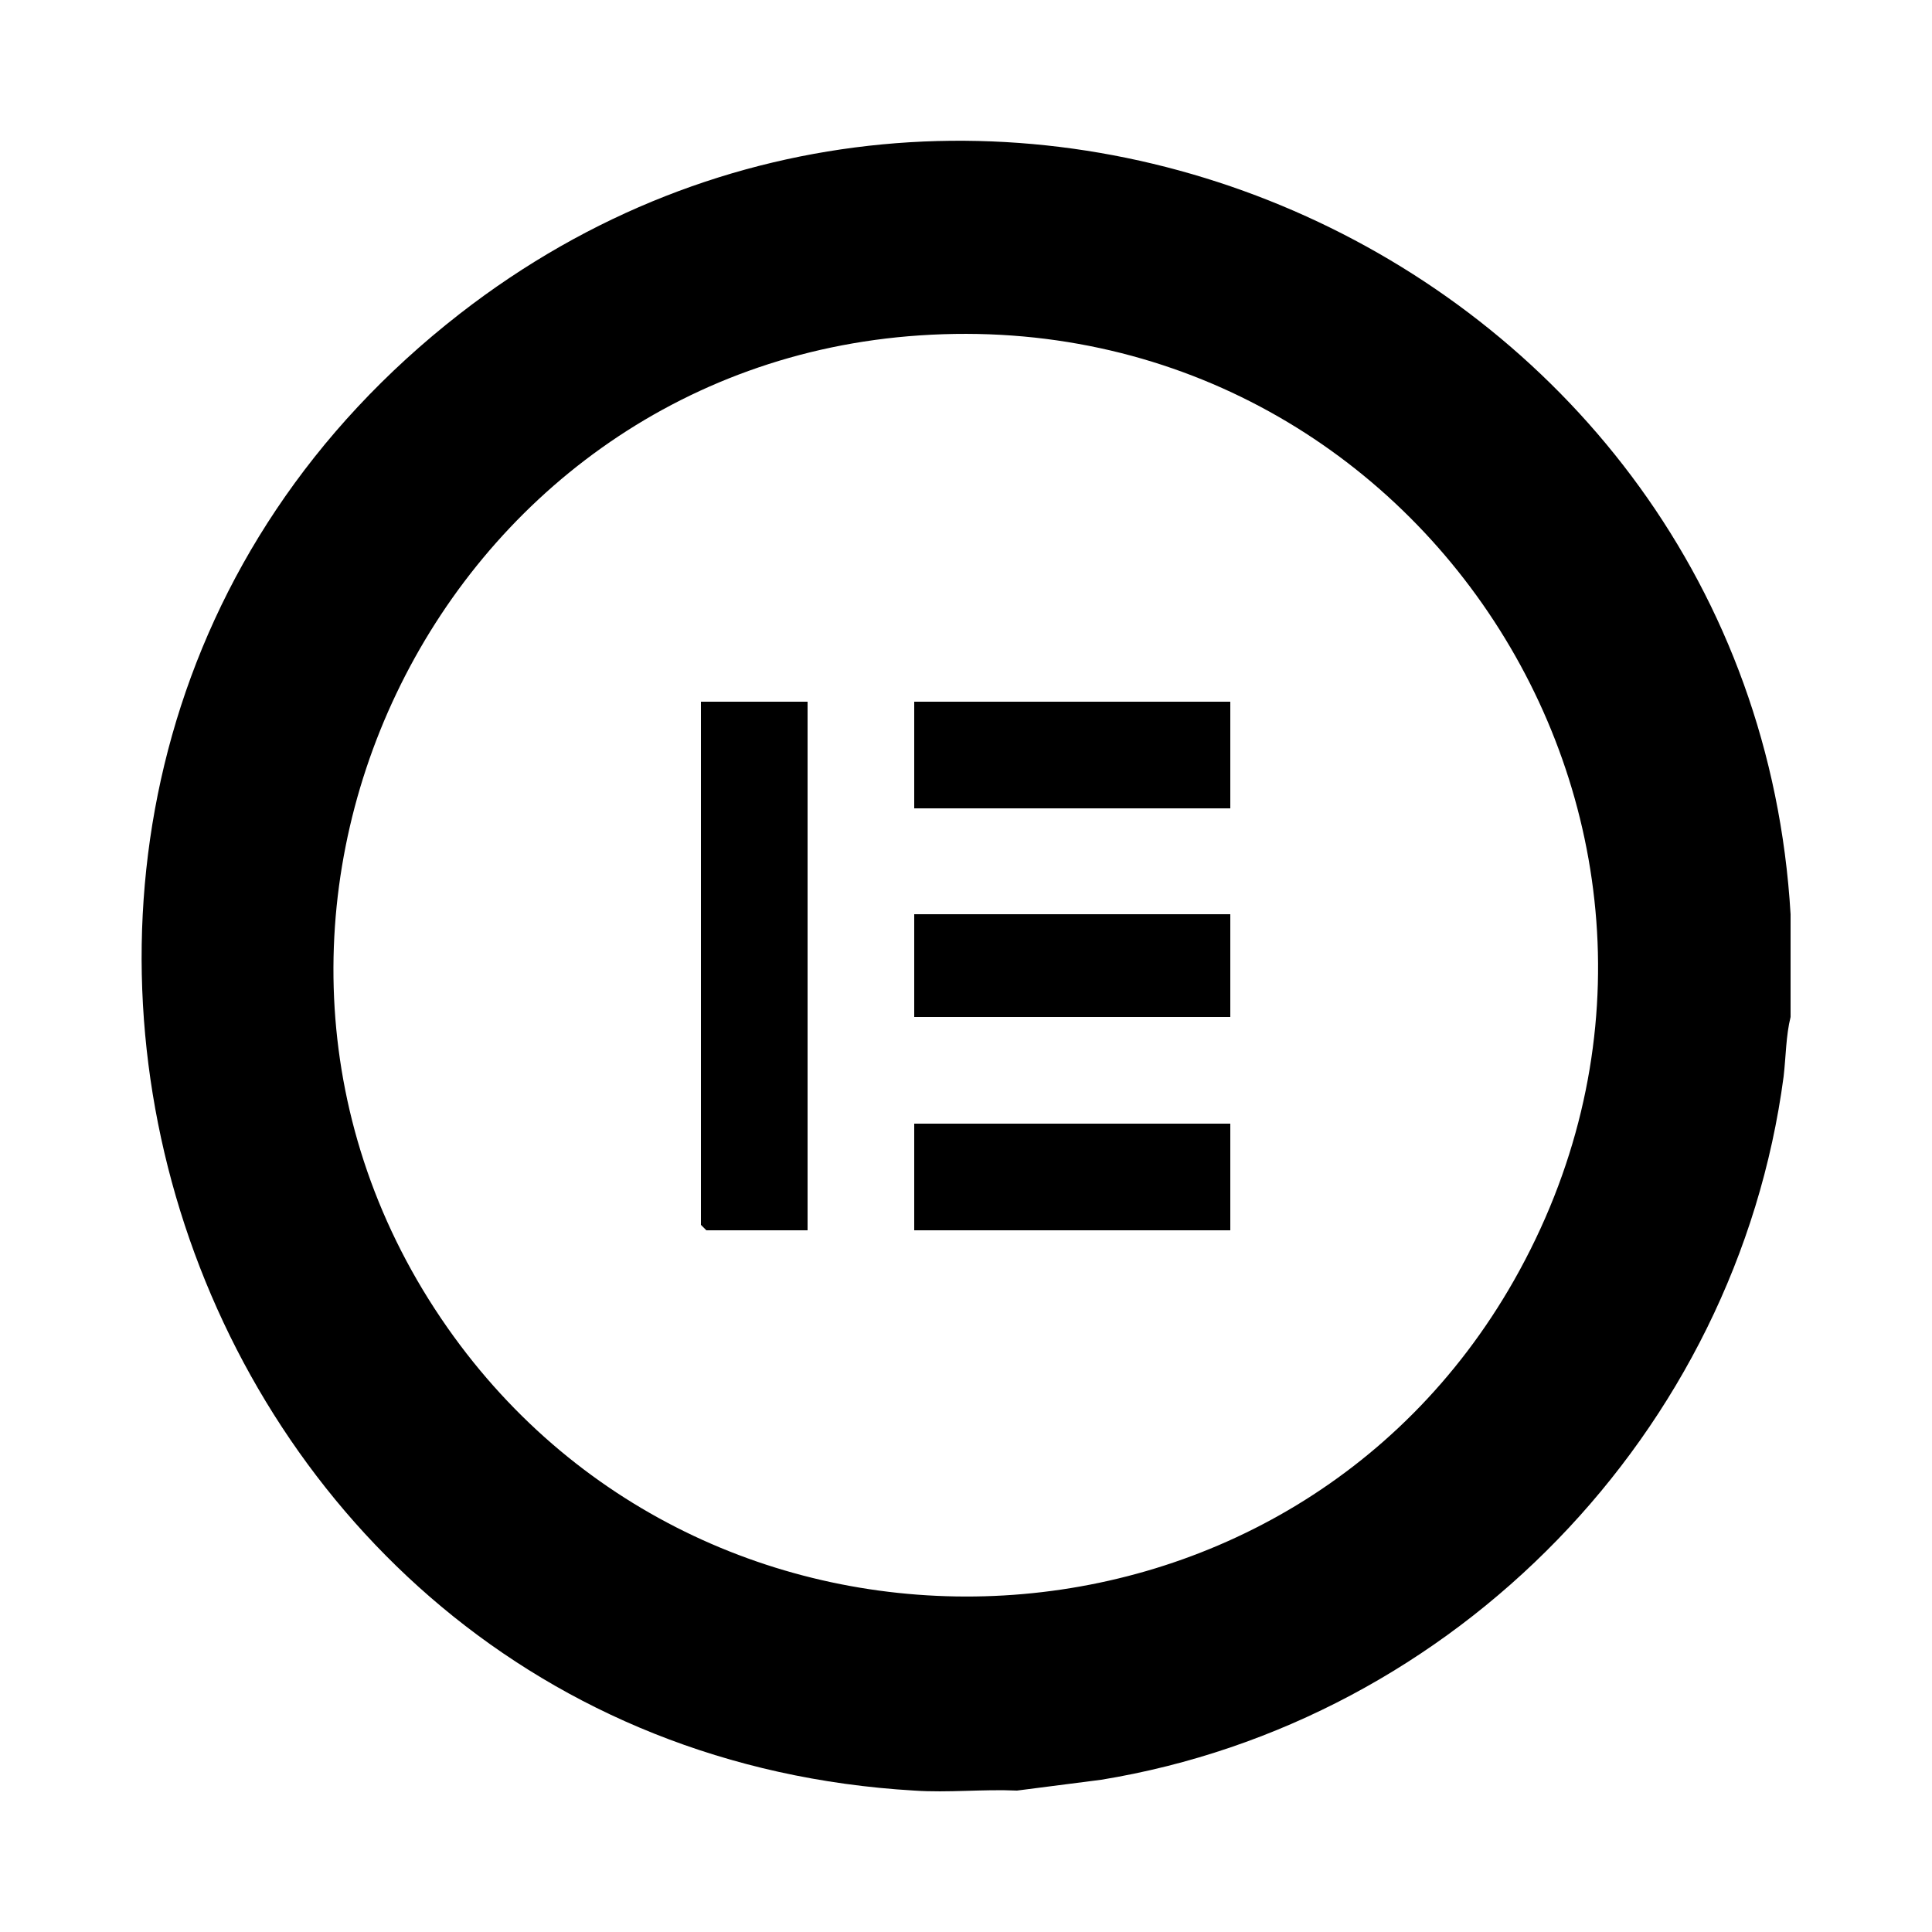 <?xml version="1.0" encoding="UTF-8"?>
<svg id="Layer_1" xmlns="http://www.w3.org/2000/svg" version="1.1" xmlns:xlink="http://www.w3.org/1999/xlink" viewBox="0 0 250 250">
  <!-- Generator: Adobe Illustrator 29.2.1, SVG Export Plug-In . SVG Version: 2.1.0 Build 116)  -->
  <defs>
    <style>
      .st0 {
        fill: #fff;
      }
    </style>
  </defs>
  <path class="st0" d="M-3.9-1.2H253.9v252.4H-3.9V-1.2Z"/>
  <g>
    <path d="M231.7,118.3v13.3c-.6,2.4-.6,5.1-.9,7.7-6.1,46-42.5,83.5-88.3,91l-10.9,1.4c-4.4-.2-8.9.3-13.3,0C21,226-18.1,101,59.5,40.6c67.5-52.5,167.2-7,172.2,77.7ZM119,43.4c-62.8,4.2-97.4,76.6-61.1,128.4,34.2,48.8,108.5,45.8,138-6.1,32.4-57.1-11.7-126.7-76.9-122.3Z"/>
    <polygon points="104.5 90.8 104.5 159.2 91.4 159.2 90.7 158.5 90.7 90.8 104.5 90.8"/>
    <rect x="118.3" y="90.8" width="40.9" height="13.8"/>
    <rect x="118.3" y="145.4" width="40.9" height="13.8"/>
    <rect x="118.3" y="118.3" width="40.9" height="13.3"/>
  </g>
</svg>